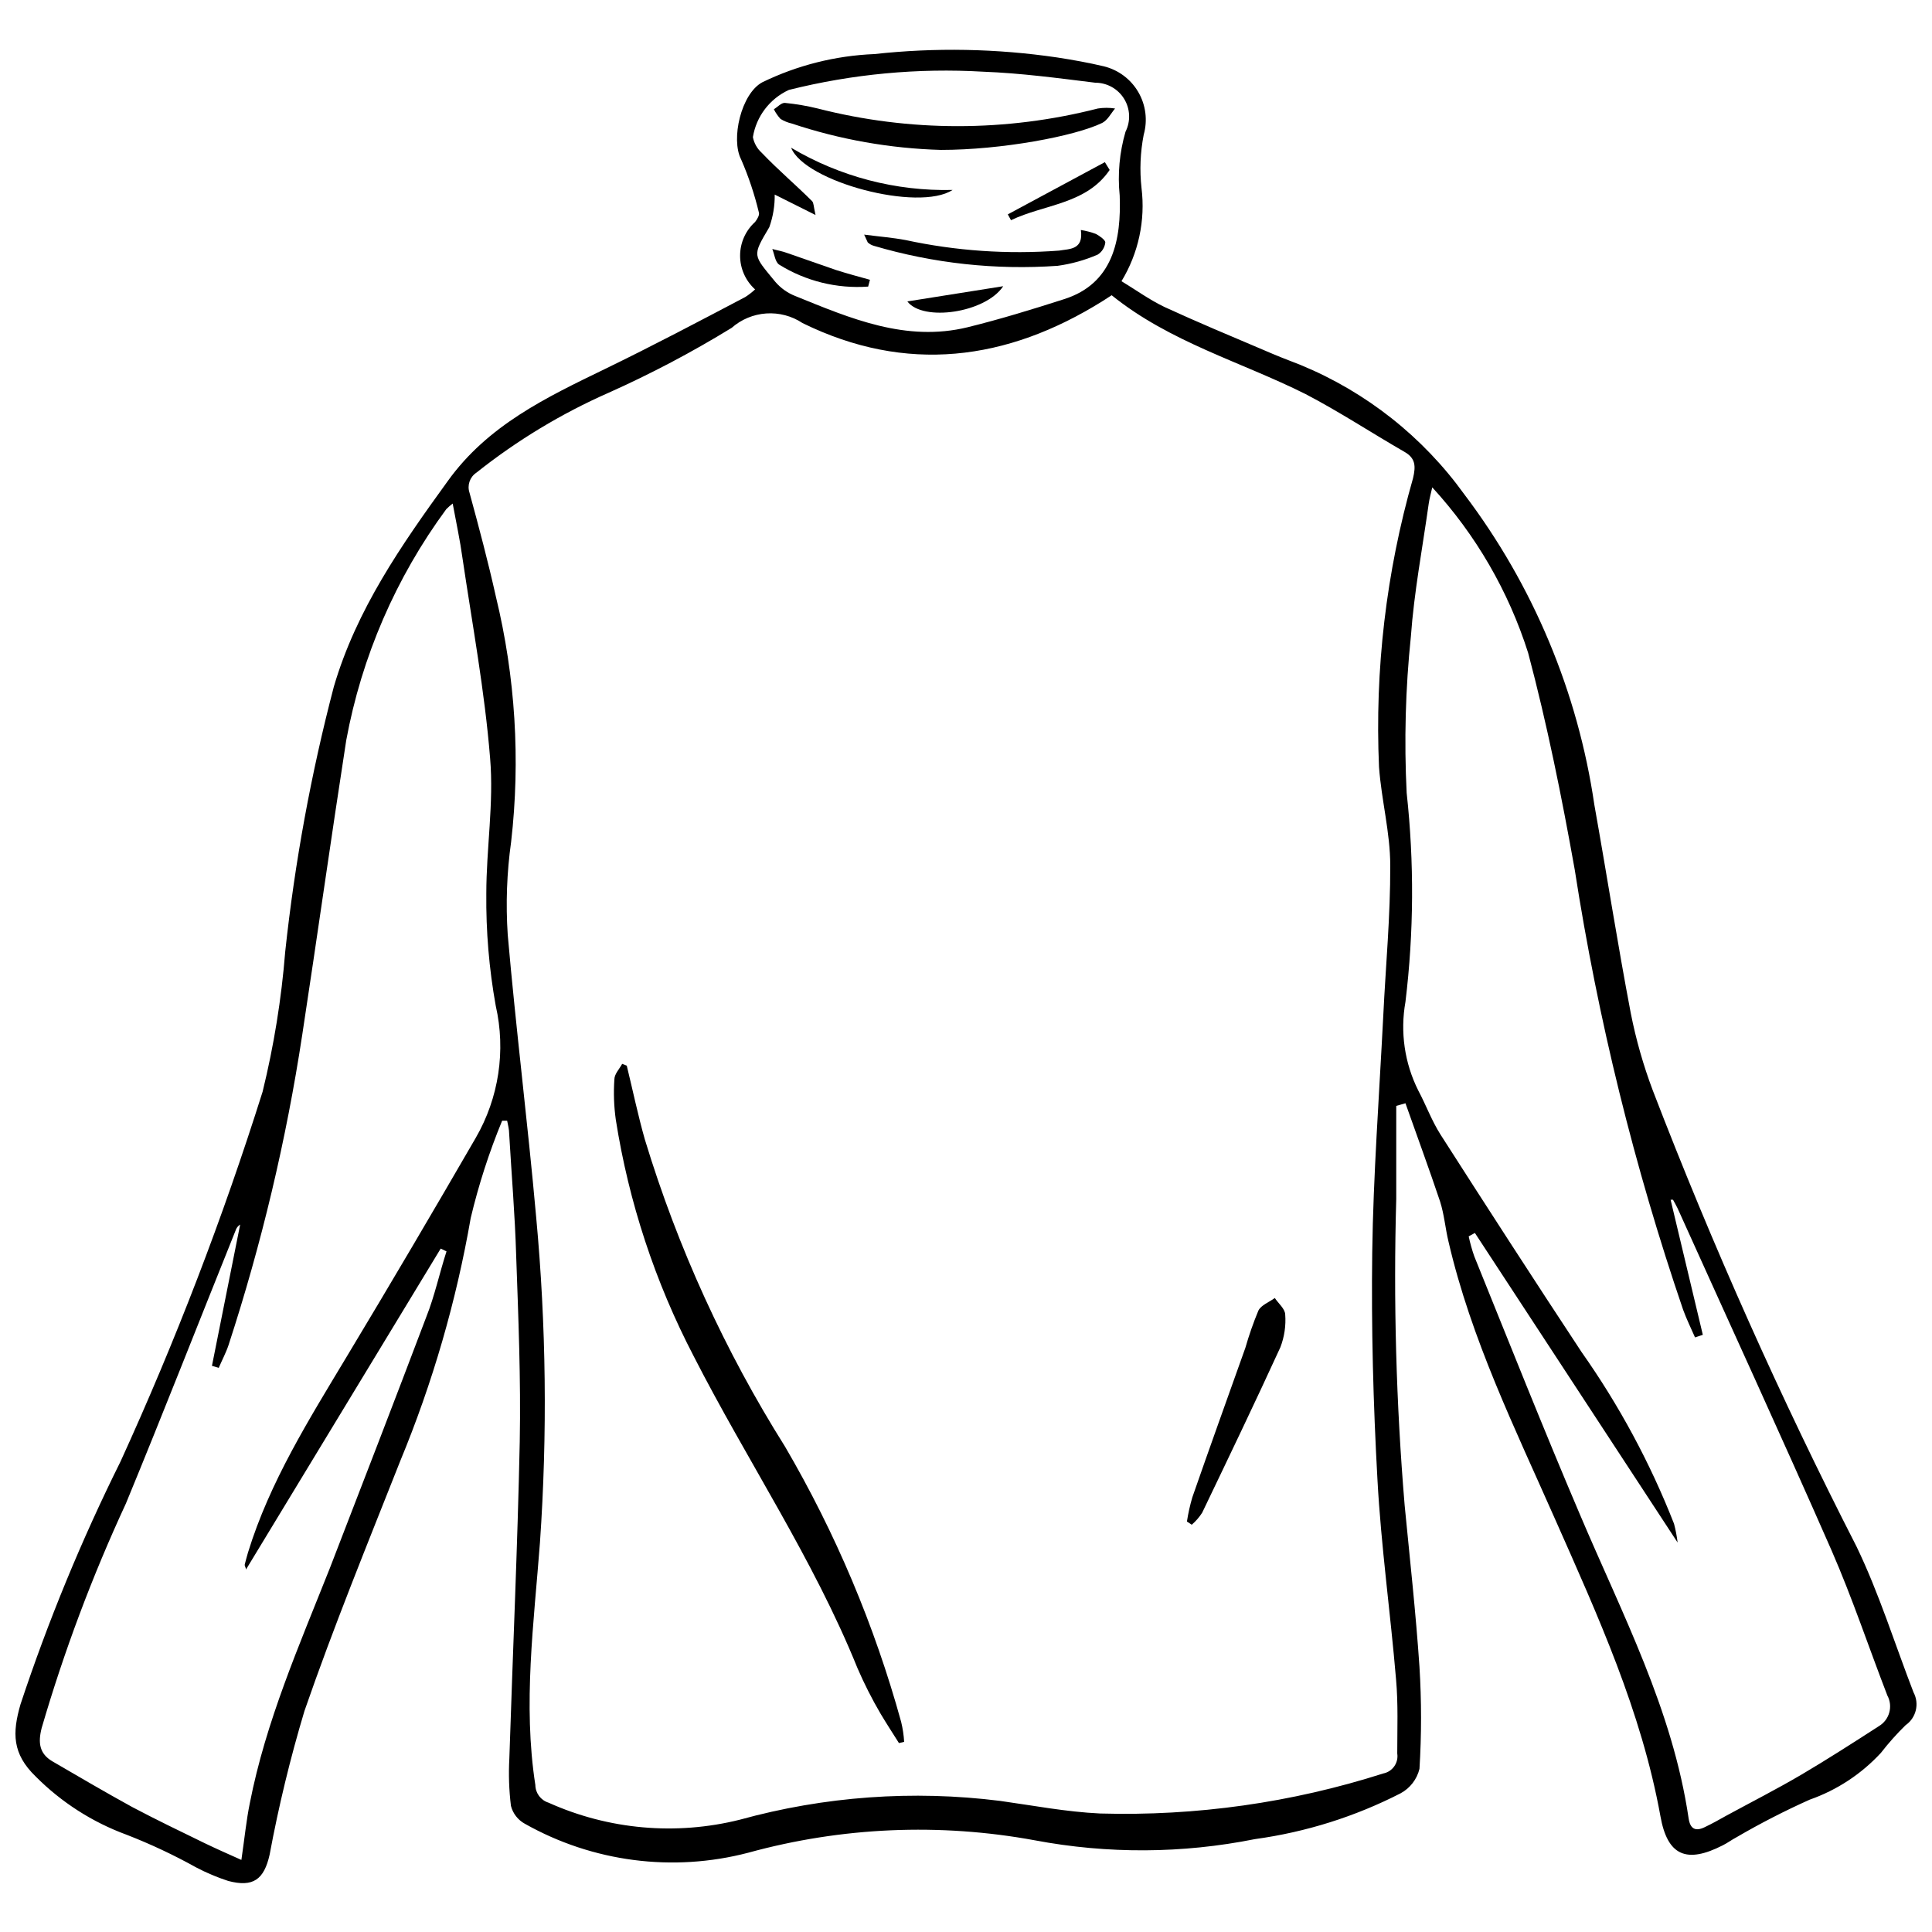 <?xml version="1.0" encoding="UTF-8"?>
<!-- Uploaded to: ICON Repo, www.svgrepo.com, Generator: ICON Repo Mixer Tools -->
<svg width="800px" height="800px" version="1.1" viewBox="144 144 512 512" xmlns="http://www.w3.org/2000/svg">
 <defs>
  <clipPath id="a">
   <path d="m148.09 157h503.81v487h-503.81z"/>
  </clipPath>
 </defs>
 <g clip-path="url(#a)">
  <path d="m514.02 437.07v24.66c-0.77 27.086-0.027 54.191 2.227 81.195 1.379 14.266 2.969 28.531 3.926 42.797 0.555 9.008 0.555 18.039 0 27.047-0.676 2.762-2.484 5.113-4.988 6.469-12.09 6.195-25.145 10.301-38.605 12.145-19.246 3.852-39.051 3.961-58.336 0.32-25.238-4.648-51.199-3.523-75.941 3.285-19.996 5.231-41.242 2.473-59.238-7.688-1.82-1.004-3.144-2.711-3.66-4.719-0.512-4.152-0.652-8.34-0.426-12.516 0.902-28 2.176-56.004 2.758-84.004 0.316-16.492-0.371-32.984-0.953-49.48-0.316-10.605-1.219-21.215-1.855-32.191 0-1.113-0.316-2.281-0.531-3.394h-1.324c-3.453 8.359-6.234 16.977-8.328 25.773-3.836 22.082-10.094 43.676-18.668 64.383-8.699 22.008-17.66 43.91-25.402 66.289-3.758 12.52-6.84 25.23-9.227 38.078-1.484 6.574-4.348 8.699-10.977 6.949-2.945-0.957-5.801-2.164-8.539-3.609-5.93-3.297-12.078-6.184-18.402-8.641-9.059-3.324-17.277-8.594-24.078-15.434-6.258-6.047-6.203-11.562-4.031-19.094 7.309-22.059 16.172-43.574 26.52-64.379 14.551-31.863 27.125-64.594 37.652-98.004 2.992-12.195 4.996-24.609 5.992-37.125 2.539-23.691 6.848-47.164 12.887-70.215 5.992-20.418 17.871-37.492 30.176-54.465 10.605-14.797 26.094-22.168 41.738-29.75 12.57-6.098 24.926-12.621 37.121-19.039 0.926-0.594 1.793-1.27 2.598-2.016-2.527-2.281-3.973-5.531-3.973-8.938s1.445-6.652 3.973-8.934c0.531-0.688 1.219-1.805 1.008-2.492-1.156-4.832-2.734-9.555-4.719-14.109-2.758-5.305 0-17.395 5.621-20.418 9.277-4.512 19.391-7.055 29.699-7.477 16.129-1.77 32.418-1.465 48.469 0.902 4.137 0.637 8.273 1.379 12.305 2.332 3.852 0.934 7.16 3.394 9.16 6.816 2 3.418 2.523 7.508 1.445 11.32-0.906 4.648-1.105 9.402-0.582 14.109 1.062 8.598-0.805 17.305-5.305 24.711 3.766 2.281 7.426 4.934 11.402 6.84 8.645 3.977 17.395 7.637 26.145 11.348 3.289 1.434 6.629 2.758 9.969 4.031l0.004 0.004c17.352 7.16 32.359 19.027 43.328 34.258 18.238 24.094 30.098 52.406 34.469 82.309 3.289 18.402 6.203 37.121 9.652 55.207 1.375 6.973 3.328 13.82 5.836 20.469 15.855 41.211 33.875 81.555 53.984 120.86 5.992 12.41 10.129 25.773 15.113 38.66h0.004c1.598 3.016 0.688 6.754-2.121 8.695-2.34 2.289-4.519 4.734-6.523 7.32-5.188 5.617-11.668 9.879-18.883 12.41-6.641 2.973-13.121 6.301-19.406 9.969-1.219 0.637-2.332 1.484-3.606 2.121-9.652 4.934-14.691 2.758-16.547-7.742-5.039-27.789-16.547-53.031-27.895-78.648-10.605-24.023-22.273-47.73-28.266-73.609-0.848-3.5-1.113-7.106-2.227-10.605-2.918-8.699-6.098-17.34-9.176-26.039zm-75.414-214.83-2.387 1.539c-25.457 15.91-52.133 19.305-79.551 5.832h0.004c-2.836-1.879-6.211-2.773-9.602-2.543-3.394 0.23-6.617 1.57-9.172 3.816-10.473 6.426-21.348 12.164-32.562 17.18-12.566 5.535-24.363 12.668-35.109 21.215-1.727 1.16-2.465 3.332-1.801 5.305 2.492 9.121 4.934 18.297 7 27.578v-0.004c5.152 21.234 6.516 43.207 4.031 64.914-1.148 8.168-1.449 16.43-0.902 24.66 2.176 24.977 5.305 49.797 7.531 74.777v-0.004c2.668 28.688 3.004 57.543 1.008 86.285-1.59 21.215-4.562 42.797-1.219 64.277h-0.004c0.039 2.144 1.453 4.027 3.5 4.664 15.914 7.156 33.773 8.746 50.699 4.508 22.43-6.191 45.859-7.883 68.945-4.984 8.75 1.219 17.555 2.918 26.516 3.34 25.434 0.727 50.805-2.859 75.039-10.605 2.461-0.48 4.102-2.824 3.715-5.301 0-6.574 0.266-13.152-0.316-19.621-1.484-17.66-3.977-35.32-4.934-53.031-1.113-20.047-1.645-40.145-1.379-60.191s1.855-41.684 2.918-62.527c0.637-13.312 1.91-26.516 1.855-39.988 0-8.645-2.332-17.289-2.969-25.984l-0.004-0.004c-1.148-25.863 1.895-51.742 9.016-76.629 0.742-3.184 0.688-5.305-2.332-7-8.75-5.039-17.184-10.605-26.145-15.273-17.023-8.539-35.957-13.738-51.391-26.199zm-229.42 337.71c0-0.531-0.426-0.953-0.316-1.379 0.105-0.426 0.531-2.066 0.848-3.129 5.781-18.773 16.176-35.266 26.199-51.973 11.559-19.199 23.016-38.66 34.152-57.91 6.133-10.594 8.027-23.121 5.301-35.055-1.762-9.801-2.594-19.742-2.492-29.699 0-11.934 2.016-24.023 1.008-35.852-1.434-17.82-4.719-35.48-7.32-53.031-0.637-4.668-1.645-9.332-2.598-14.477-0.598 0.457-1.164 0.953-1.695 1.484-13.363 18.148-22.43 39.09-26.516 61.254-4.031 25.984-7.691 52.078-11.668 78.117v-0.004c-4.242 27.875-10.77 55.348-19.516 82.148-0.688 2.066-1.75 4.031-2.598 6.047l-1.805-0.531 7.477-37.441c-0.586 0.363-1.023 0.93-1.219 1.594-9.703 24.129-19.145 48.312-29.062 72.336-8.918 19.246-16.383 39.137-22.324 59.5-1.008 3.926-0.582 6.789 2.812 8.805 7.106 4.137 14.16 8.273 21.215 12.145 6.312 3.34 12.727 6.418 19.145 9.547 3.074 1.484 6.203 2.863 9.758 4.453 0.848-5.781 1.324-10.605 2.227-15.008 4.242-21.691 13.098-41.844 21.215-62.312 8.59-22.219 17.184-44.441 25.613-66.715 2.121-5.305 3.445-11.453 5.305-17.234l-1.539-0.742zm314.38-286.8c-0.316 1.434-0.742 2.918-0.953 4.402-1.645 11.719-3.871 23.387-4.719 35.16-1.43 13.758-1.805 27.605-1.113 41.418 2.016 18.406 1.906 36.984-0.32 55.367-1.434 7.992-0.242 16.234 3.394 23.492 2.066 3.871 3.555 8.008 5.887 11.668 12.355 19.305 24.766 38.5 37.387 57.645 9.969 14.129 18.191 29.406 24.504 45.504 0.434 1.637 0.75 3.305 0.953 4.984l-53.723-82.043-1.645 0.902c0.383 1.797 0.879 3.57 1.488 5.305 9.227 22.805 18.297 45.66 27.949 68.305 11.242 26.516 24.605 51.812 28.852 80.664 0.426 2.812 1.855 3.445 4.191 2.332 2.332-1.113 3.871-2.016 5.781-3.074 6.629-3.606 13.418-7.055 19.992-10.926s13.684-8.434 20.418-12.781h-0.008c2.84-1.66 3.848-5.273 2.281-8.168-4.934-12.781-9.281-25.828-14.742-38.344-13.312-30.336-27.207-60.512-40.836-90.738-0.371-0.797-0.797-1.484-1.219-2.281h-0.637c2.863 11.934 5.676 23.863 8.539 35.797l-2.066 0.688c-1.062-2.441-2.227-4.773-3.129-7.266l-0.004 0.004c-12.973-37.973-22.59-77.016-28.742-116.67-3.445-19.305-7.32-38.555-12.355-57.488v0.004c-5.176-16.297-13.848-31.262-25.406-43.859zm-174.26-77.586c0.043 2.941-0.445 5.871-1.434 8.645-4.613 7.797-4.348 7.211 1.59 14.477 1.434 1.672 3.254 2.965 5.305 3.766 14.637 5.941 29.328 12.25 45.66 8.273 8.59-2.121 17.078-4.719 25.508-7.426 13.152-4.137 15.219-15.91 14.797-27.473v0.004c-0.578-5.688-0.059-11.43 1.539-16.918 1.398-2.781 1.258-6.086-0.375-8.734s-4.523-4.262-7.633-4.258c-9.863-1.219-19.781-2.547-29.699-2.918-17.309-1.016-34.672 0.613-51.492 4.824-5.074 2.32-8.652 7.016-9.547 12.516 0.309 1.598 1.125 3.051 2.332 4.137 4.348 4.562 9.07 8.539 13.363 12.836 0.426 0.426 0.371 1.324 0.902 3.66z"/>
 </g>
 <path d="m382.23 605.93c-1.645-2.598-3.394-5.305-4.879-7.797-2.277-3.887-4.312-7.906-6.102-12.039-11.719-29.008-29.273-54.996-43.434-82.73-10.227-19.641-17.195-40.809-20.629-62.684-0.488-3.516-0.613-7.07-0.371-10.609 0-1.434 1.324-2.758 2.066-4.137l1.219 0.477c1.59 6.523 2.969 13.152 4.824 19.676h0.004c8.711 28.629 21.195 55.969 37.125 81.301 13.375 22.867 23.715 47.379 30.758 72.918 0.426 1.742 0.695 3.516 0.797 5.305z"/>
 <path d="m458.55 547.22c0.332-2.172 0.812-4.312 1.43-6.418 4.613-13.258 9.387-26.516 14.055-39.617 0.961-3.352 2.109-6.644 3.449-9.863 0.742-1.484 2.863-2.227 4.348-3.34 0.953 1.434 2.703 2.863 2.758 4.348 0.227 2.957-0.211 5.93-1.273 8.699-6.734 14.691-13.734 29.273-20.734 43.859v-0.004c-0.758 1.191-1.688 2.266-2.758 3.184z"/>
 <path d="m393.37 183.73c-13.461-0.379-26.793-2.738-39.562-7-1.051-0.238-2.055-0.652-2.973-1.219-0.695-0.766-1.285-1.621-1.75-2.547 0.953-0.582 1.961-1.75 2.918-1.695 2.93 0.285 5.84 0.781 8.699 1.484 24.355 6.238 49.887 6.238 74.242 0 1.512-0.234 3.051-0.234 4.562 0-1.113 1.324-1.961 3.074-3.394 3.816-7.316 3.555-26.781 7.16-42.742 7.16z"/>
 <path d="m430.44 204.95c1.379 0.219 2.727 0.574 4.031 1.059 1.008 0.582 2.492 1.59 2.441 2.281-0.156 1.312-0.895 2.484-2.016 3.184-3.383 1.469-6.953 2.469-10.605 2.969-16.434 1.156-32.941-0.637-48.738-5.305-0.594-0.172-1.137-0.48-1.59-0.898 0 0-0.266-0.531-0.953-2.066 4.082 0.531 7.531 0.797 10.926 1.434l-0.004-0.004c13.371 2.894 27.09 3.84 40.73 2.809 2.758-0.477 6.523-0.16 5.777-5.461z"/>
 <path d="m396.45 194.34c-9.07 5.887-39.242-2.176-42.797-11.191 12.934 7.676 27.762 11.551 42.797 11.191z"/>
 <path d="m374.07 219.95c-8.285 0.594-16.547-1.445-23.602-5.832-1.062-0.742-1.219-2.703-1.805-4.137 1.324 0.371 2.652 0.582 3.926 1.062l12.941 4.504c2.969 0.953 5.992 1.75 9.016 2.598z"/>
 <path d="m438.07 189.04c-6.203 9.121-17.289 9.07-26.145 13.312l-0.848-1.539 25.723-13.84z"/>
 <path d="m384.46 223.88 25.402-4.031c-4.668 7.051-21.266 9.492-25.402 4.031z"/>
</svg>